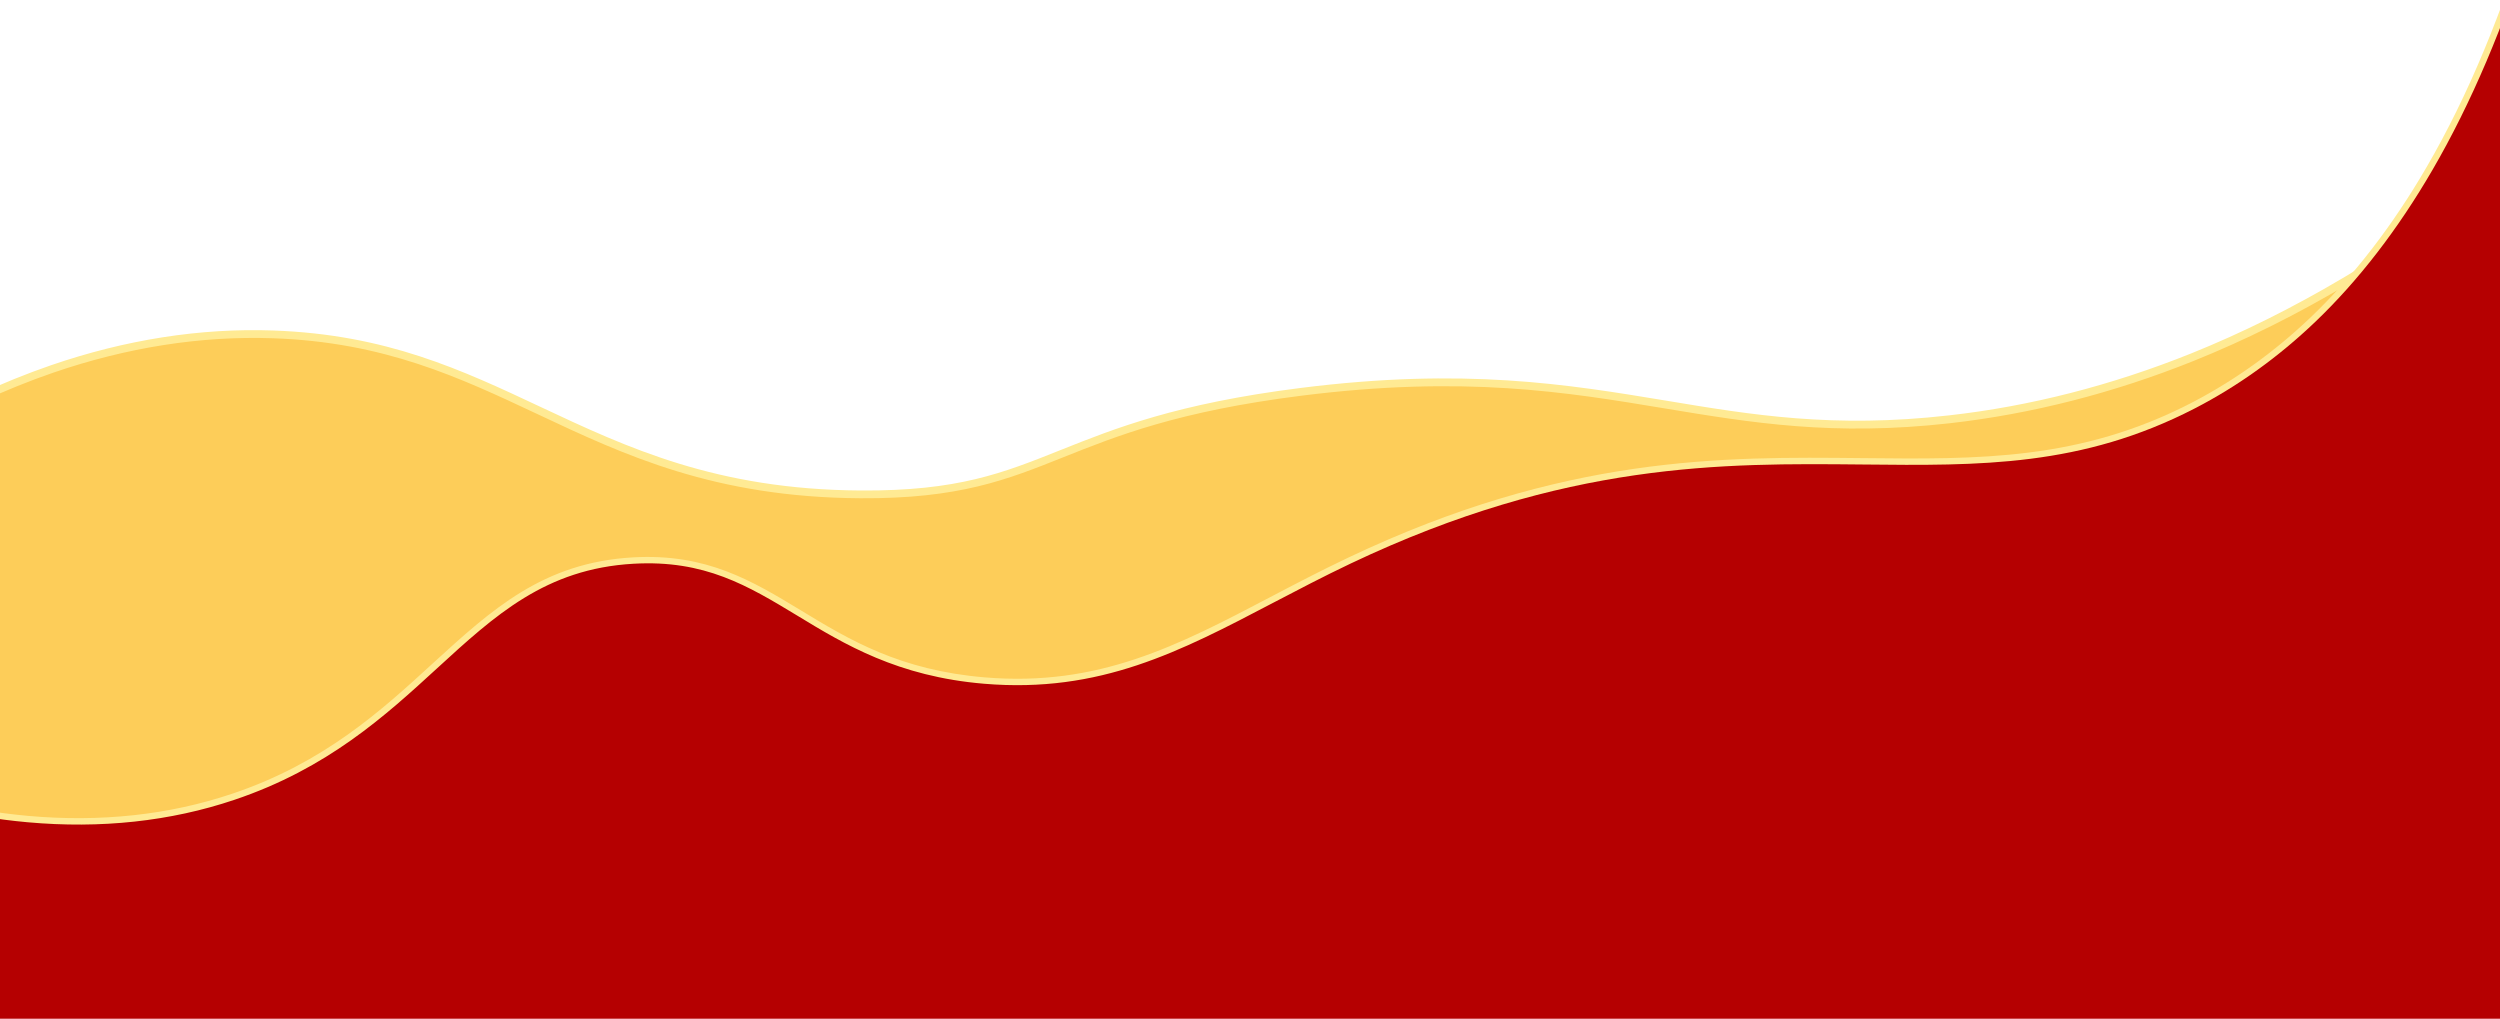   <svg version="1.1" xmlns="http://www.w3.org/2000/svg" xmlns:xlink="http://www.w3.org/1999/xlink" x="0px" y="0px" viewBox="0 0 2000 815" style="enable-background:new 0 0 2000 815;" xml:space="preserve">
   <g>
    <g>
     <rect y="-1185" style="fill:none;" width="2000" height="2000">
     </rect>
     <g>
      <path style="fill:#FDCD59;" d="M-197.5,434.5c178.7-145.6,320.7-170.3,416-167c189.8,6.7,249.6,126.7,470,128
				c152.5,0.9,149.3-56.3,352-82c245.9-31.1,320.4,44.4,519,22c109.1-12.3,262.7-54.9,440-196v643.6h-2197V434.5z">
      </path>
      <path style="fill:#FFEA93;" d="M2002.6,786.2H-200.6V433l1.2-0.9c80.7-65.8,161.6-112.8,240.2-139.9
				c59.6-20.5,119.5-29.9,177.9-27.8c90.5,3.2,150.5,31.4,214.1,61.3c69,32.4,140.4,66,255.8,66.7c77.8,0.5,113.9-14,159.7-32.3
				c43.6-17.4,93-37.2,191.9-49.7c131.4-16.6,213.4-3,292.6,10.1c68.9,11.5,134,22.3,226.4,11.8c65-7.3,130.1-24,193.6-49.5
				c82.5-33.2,164.9-82.2,244.8-145.8l5.1-4.1L2002.6,786.2L2002.6,786.2z M-194.4,780h2190.7V146c-78.8,62-160,110-241.3,142.7
				c-64,25.7-129.7,42.5-195.2,49.9c-93.3,10.5-158.8-0.4-228.2-11.9c-78.8-13.1-160.3-26.6-290.8-10.1
				c-98.1,12.4-147.1,32-190.4,49.3c-44.6,17.8-83,33.2-162,32.7c-116.8-0.7-188.8-34.5-258.4-67.3c-63-29.6-122.5-57.6-211.7-60.7
				c-57.6-2-116.7,7.3-175.6,27.5c-77.6,26.7-157.4,73-237.2,137.9L-194.4,780L-194.4,780z">
      </path>
     </g>
    </g>
    <g>
     <rect y="-1185" style="fill:none;" width="2000" height="2000">
     </rect>
     <g>
      <path style="fill:#B50001;" d="M2081.5-329.5c-56.5,430.2-201.8,589.4-327,654c-198.4,102.4-360.2-25.6-675,124
				c-104.1,49.5-175.5,105.8-292,96c-138.8-11.7-166.5-102.6-281-96c-134.2,7.7-162.6,136.1-320,189c-107.9,36.3-221.3,18.5-327-22
				v270.7h2222V-329.5z">
      </path>
      <path style="fill:#FFEA93;" d="M2084.1,888.8H-143.1V611.7l3.5,1.4c56.7,21.7,111.2,35,162,39.6c57.9,5.2,112.8-0.7,163.3-17.7
				c73.6-24.7,119.6-66.8,160.1-103.9c47.6-43.5,88.6-81.1,160.6-85.2c58.8-3.4,95.4,18.8,134.3,42.4s79.1,47.9,147.1,53.6
				c91.2,7.7,154.8-25.6,228.4-64.2c19.8-10.4,40.3-21.1,62.2-31.5c172.9-82.2,299.8-80.9,411.7-79.7c93.4,1,174,1.8,263.2-44.3
				c34.2-17.7,66.3-40.7,95.4-68.5c34.3-32.8,65.5-73.3,92.8-120.4c65.7-113.1,111.9-268.9,137.4-463.1l5.2,0.3V888.8z
				 M-137.9,883.6h2216.8V-292c-26.5,177.8-71.1,321.6-132.9,427.9c-27.6,47.5-59.1,88.4-93.7,121.5c-29.4,28.1-61.9,51.5-96.6,69.4
				c-90.4,46.6-171.6,45.8-265.7,44.8c-111.4-1.1-237.6-2.4-409.4,79.2c-21.9,10.4-42.3,21.1-62,31.4
				c-74.4,39-138.6,72.6-231.3,64.8c-69.2-5.8-111.8-31.6-149.3-54.4c-39.8-24.1-74.2-44.9-131.3-41.6c-70.1,4-110.5,41-157.3,83.9
				c-40.9,37.5-87.3,79.9-162,105C136.3,657.1,80.6,663.1,22,657.8c-50.2-4.5-104-17.5-159.8-38.6v264.4H-137.9z">
      </path>
     </g>
    </g>
   </g>
  </svg>
